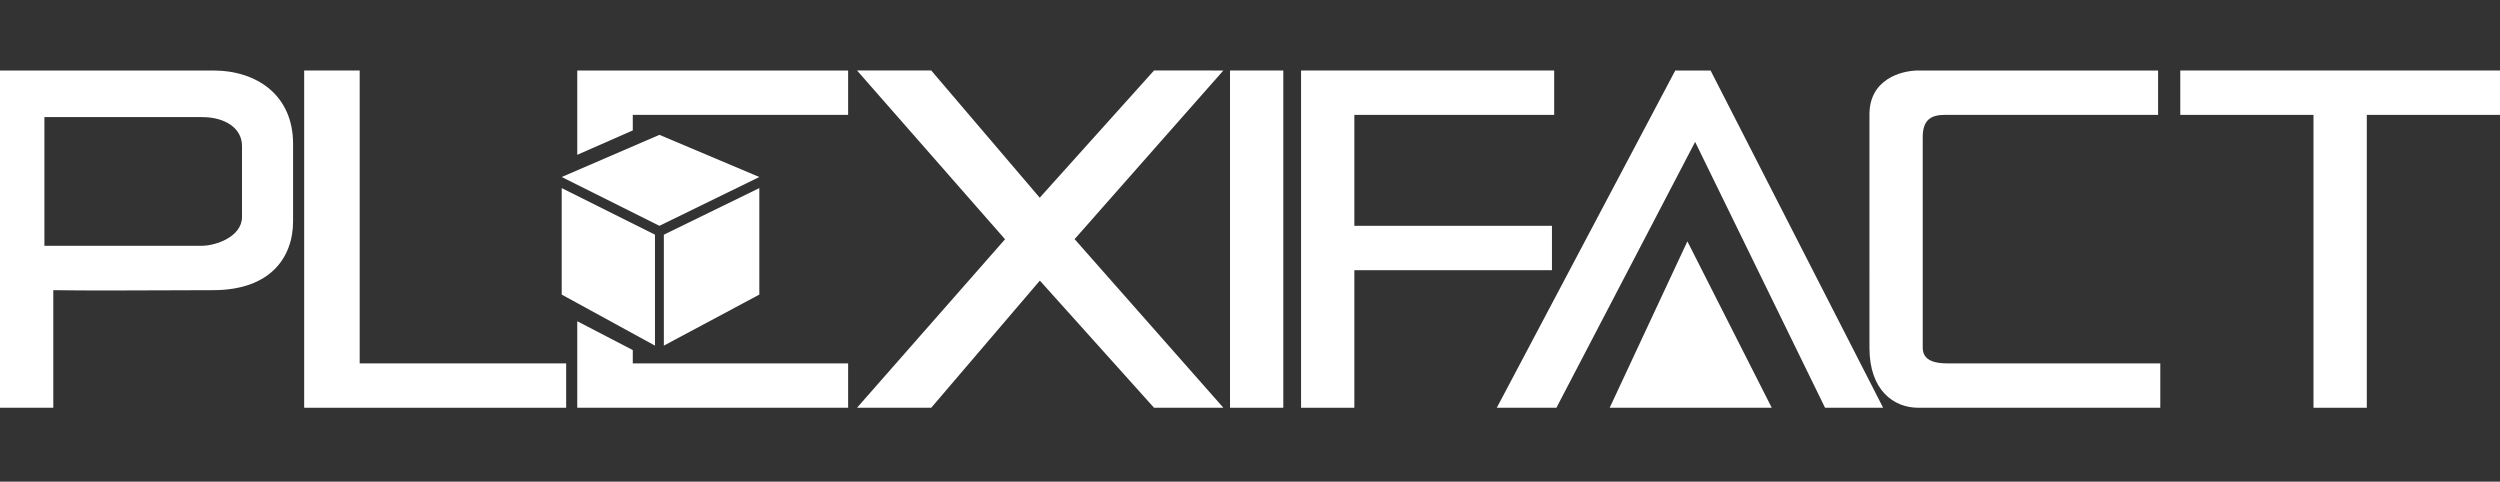 <svg width="218" height="42" viewBox="0 0 218 42" fill="none" xmlns="http://www.w3.org/2000/svg">
<rect x="0" y="0" width="218" height="42" fill="#333333" stroke="none"/>
<path d="M26.524 35.556V6.148H31.364V31.687H49.369V35.556H26.524Z" fill="white"/>
<path d="M107.258 35.556V6.148H111.904V35.556H107.258Z" fill="white"/>
<path d="M81.203 6.146H74.732L87.64 20.863L74.732 35.555H81.203L90.675 24.469L100.632 35.555H106.677L93.705 20.852L106.677 6.148L100.632 6.146L90.664 17.24L81.203 6.146Z" fill="white"/>
<path d="M113.453 35.556V6.148H135.524V10.017H118.099V19.691H135.33V23.561H118.099V35.556H113.453Z" fill="white"/>
<path d="M169.599 10.017H188.185V6.148H167.275C165.778 6.148 162.987 6.922 163.017 10.017L163.016 30.332C163.016 34.047 165.145 35.556 167.275 35.556H188.378V31.687H169.791C168.822 31.687 167.662 31.493 167.662 30.332L167.661 11.952C167.661 10.404 168.436 10.017 169.599 10.017Z" fill="white"/>
<path d="M218 6.148H190.121V10.017H201.737V35.556H206.384V10.017H218V6.148Z" fill="white"/>
<path d="M146.083 6.148L130.521 35.556H135.718L147.815 12.373L159.144 35.556H164.209L149.163 6.148H146.083Z" fill="white"/>
<path d="M147.14 21.045L140.364 35.556H154.497L147.14 21.045Z" fill="white"/>
<path d="M73.957 35.556H50.337V28.011L55.178 30.526V31.687H73.957V35.556Z" fill="white"/>
<path d="M73.957 6.148H50.337V13.5L55.178 11.371V10.017H73.957V6.148Z" fill="white"/>
<path d="M57.501 19.691L48.982 15.435L57.501 11.758L66.213 15.435L57.501 19.691Z" fill="white"/>
<path d="M48.982 25.689V16.402L57.114 20.464V30.138L48.982 25.689Z" fill="white"/>
<path d="M66.213 16.402L57.888 20.464V30.138L66.213 25.689V16.402Z" fill="white"/>
<path fill-rule="evenodd" clip-rule="evenodd" d="M0 35.556V6.148H18.586C22.458 6.148 25.556 8.353 25.556 12.532V19.304C25.556 22.4 23.62 25.302 18.586 25.302C17.623 25.302 16.354 25.308 14.942 25.314C11.583 25.329 7.418 25.347 4.647 25.302V35.556H0ZM3.872 21.432V10.211H17.618C19.632 10.211 21.103 11.178 21.103 12.726V18.917C21.103 20.659 18.78 21.432 17.618 21.432H3.872Z" fill="white"/>
</svg>
